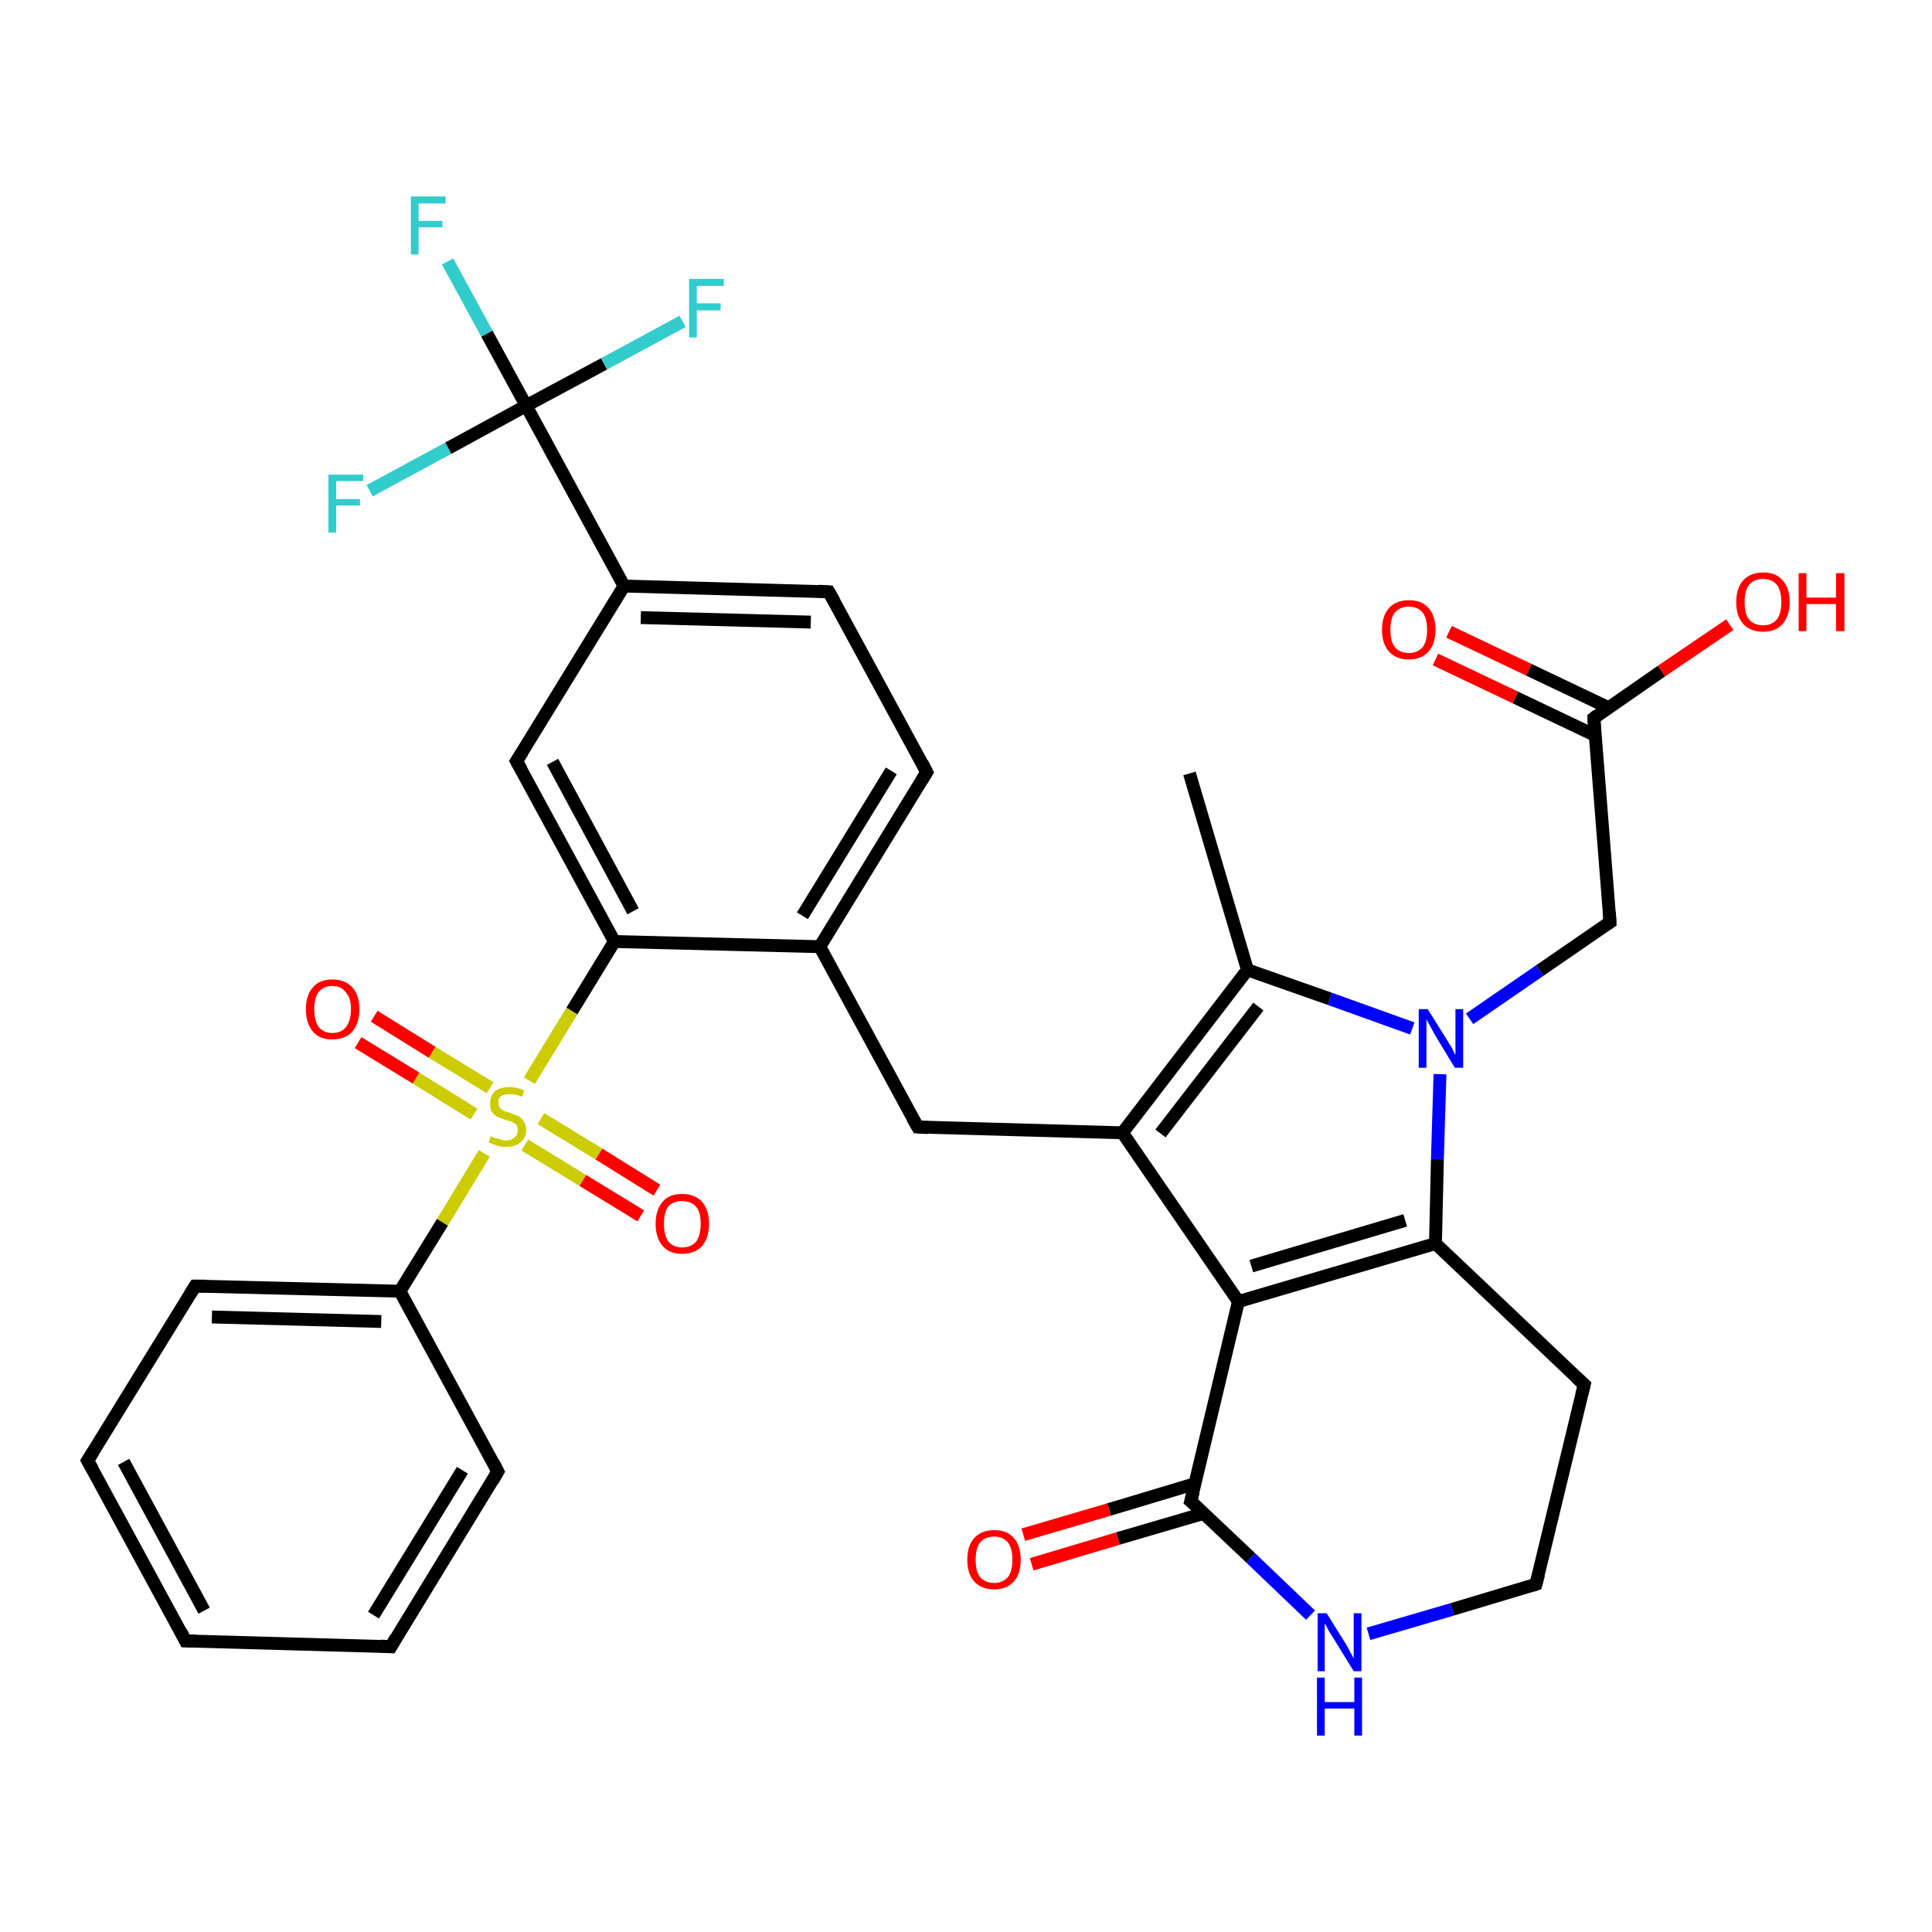 <?xml version='1.0' encoding='iso-8859-1'?>
<svg version='1.1' baseProfile='full'
              xmlns='http://www.w3.org/2000/svg'
                      xmlns:rdkit='http://www.rdkit.org/xml'
                      xmlns:xlink='http://www.w3.org/1999/xlink'
                  xml:space='preserve'
width='300px' height='300px' viewBox='0 0 300 300'>
<!-- END OF HEADER -->
<rect style='opacity:1.0;fill:#FFFFFF;stroke:none' width='300.0' height='300.0' x='0.0' y='0.0'> </rect>
<path class='bond-0 atom-0 atom-1' d='M 184.7,120.1 L 193.7,150.6' style='fill:none;fill-rule:evenodd;stroke:#000000;stroke-width:2.0px;stroke-linecap:butt;stroke-linejoin:miter;stroke-opacity:1' />
<path class='bond-1 atom-1 atom-2' d='M 193.7,150.6 L 174.3,175.9' style='fill:none;fill-rule:evenodd;stroke:#000000;stroke-width:2.0px;stroke-linecap:butt;stroke-linejoin:miter;stroke-opacity:1' />
<path class='bond-1 atom-1 atom-2' d='M 195.4,156.3 L 180.2,176.0' style='fill:none;fill-rule:evenodd;stroke:#000000;stroke-width:2.0px;stroke-linecap:butt;stroke-linejoin:miter;stroke-opacity:1' />
<path class='bond-2 atom-2 atom-3' d='M 174.3,175.9 L 142.5,175.0' style='fill:none;fill-rule:evenodd;stroke:#000000;stroke-width:2.0px;stroke-linecap:butt;stroke-linejoin:miter;stroke-opacity:1' />
<path class='bond-3 atom-3 atom-4' d='M 142.5,175.0 L 127.3,147.0' style='fill:none;fill-rule:evenodd;stroke:#000000;stroke-width:2.0px;stroke-linecap:butt;stroke-linejoin:miter;stroke-opacity:1' />
<path class='bond-4 atom-4 atom-5' d='M 127.3,147.0 L 143.9,119.9' style='fill:none;fill-rule:evenodd;stroke:#000000;stroke-width:2.0px;stroke-linecap:butt;stroke-linejoin:miter;stroke-opacity:1' />
<path class='bond-4 atom-4 atom-5' d='M 124.6,142.2 L 138.4,119.7' style='fill:none;fill-rule:evenodd;stroke:#000000;stroke-width:2.0px;stroke-linecap:butt;stroke-linejoin:miter;stroke-opacity:1' />
<path class='bond-5 atom-5 atom-6' d='M 143.9,119.9 L 128.7,91.9' style='fill:none;fill-rule:evenodd;stroke:#000000;stroke-width:2.0px;stroke-linecap:butt;stroke-linejoin:miter;stroke-opacity:1' />
<path class='bond-6 atom-6 atom-7' d='M 128.7,91.9 L 96.9,91.0' style='fill:none;fill-rule:evenodd;stroke:#000000;stroke-width:2.0px;stroke-linecap:butt;stroke-linejoin:miter;stroke-opacity:1' />
<path class='bond-6 atom-6 atom-7' d='M 125.9,96.6 L 99.5,95.9' style='fill:none;fill-rule:evenodd;stroke:#000000;stroke-width:2.0px;stroke-linecap:butt;stroke-linejoin:miter;stroke-opacity:1' />
<path class='bond-7 atom-7 atom-8' d='M 96.9,91.0 L 80.2,118.2' style='fill:none;fill-rule:evenodd;stroke:#000000;stroke-width:2.0px;stroke-linecap:butt;stroke-linejoin:miter;stroke-opacity:1' />
<path class='bond-8 atom-8 atom-9' d='M 80.2,118.2 L 95.4,146.2' style='fill:none;fill-rule:evenodd;stroke:#000000;stroke-width:2.0px;stroke-linecap:butt;stroke-linejoin:miter;stroke-opacity:1' />
<path class='bond-8 atom-8 atom-9' d='M 85.8,118.3 L 98.3,141.5' style='fill:none;fill-rule:evenodd;stroke:#000000;stroke-width:2.0px;stroke-linecap:butt;stroke-linejoin:miter;stroke-opacity:1' />
<path class='bond-9 atom-9 atom-10' d='M 95.4,146.2 L 88.8,157.0' style='fill:none;fill-rule:evenodd;stroke:#000000;stroke-width:2.0px;stroke-linecap:butt;stroke-linejoin:miter;stroke-opacity:1' />
<path class='bond-9 atom-9 atom-10' d='M 88.8,157.0 L 82.2,167.8' style='fill:none;fill-rule:evenodd;stroke:#CCCC00;stroke-width:2.0px;stroke-linecap:butt;stroke-linejoin:miter;stroke-opacity:1' />
<path class='bond-10 atom-10 atom-11' d='M 81.5,177.8 L 90.5,183.3' style='fill:none;fill-rule:evenodd;stroke:#CCCC00;stroke-width:2.0px;stroke-linecap:butt;stroke-linejoin:miter;stroke-opacity:1' />
<path class='bond-10 atom-10 atom-11' d='M 90.5,183.3 L 99.5,188.8' style='fill:none;fill-rule:evenodd;stroke:#FF0000;stroke-width:2.0px;stroke-linecap:butt;stroke-linejoin:miter;stroke-opacity:1' />
<path class='bond-10 atom-10 atom-11' d='M 84.0,173.7 L 93.0,179.2' style='fill:none;fill-rule:evenodd;stroke:#CCCC00;stroke-width:2.0px;stroke-linecap:butt;stroke-linejoin:miter;stroke-opacity:1' />
<path class='bond-10 atom-10 atom-11' d='M 93.0,179.2 L 102.0,184.8' style='fill:none;fill-rule:evenodd;stroke:#FF0000;stroke-width:2.0px;stroke-linecap:butt;stroke-linejoin:miter;stroke-opacity:1' />
<path class='bond-11 atom-10 atom-12' d='M 76.1,168.9 L 67.1,163.4' style='fill:none;fill-rule:evenodd;stroke:#CCCC00;stroke-width:2.0px;stroke-linecap:butt;stroke-linejoin:miter;stroke-opacity:1' />
<path class='bond-11 atom-10 atom-12' d='M 67.1,163.4 L 58.1,157.8' style='fill:none;fill-rule:evenodd;stroke:#FF0000;stroke-width:2.0px;stroke-linecap:butt;stroke-linejoin:miter;stroke-opacity:1' />
<path class='bond-11 atom-10 atom-12' d='M 73.6,173.0 L 64.6,167.4' style='fill:none;fill-rule:evenodd;stroke:#CCCC00;stroke-width:2.0px;stroke-linecap:butt;stroke-linejoin:miter;stroke-opacity:1' />
<path class='bond-11 atom-10 atom-12' d='M 64.6,167.4 L 55.6,161.9' style='fill:none;fill-rule:evenodd;stroke:#FF0000;stroke-width:2.0px;stroke-linecap:butt;stroke-linejoin:miter;stroke-opacity:1' />
<path class='bond-12 atom-10 atom-13' d='M 75.2,179.1 L 68.7,189.8' style='fill:none;fill-rule:evenodd;stroke:#CCCC00;stroke-width:2.0px;stroke-linecap:butt;stroke-linejoin:miter;stroke-opacity:1' />
<path class='bond-12 atom-10 atom-13' d='M 68.7,189.8 L 62.1,200.5' style='fill:none;fill-rule:evenodd;stroke:#000000;stroke-width:2.0px;stroke-linecap:butt;stroke-linejoin:miter;stroke-opacity:1' />
<path class='bond-13 atom-13 atom-14' d='M 62.1,200.5 L 30.3,199.7' style='fill:none;fill-rule:evenodd;stroke:#000000;stroke-width:2.0px;stroke-linecap:butt;stroke-linejoin:miter;stroke-opacity:1' />
<path class='bond-13 atom-13 atom-14' d='M 59.2,205.2 L 32.9,204.5' style='fill:none;fill-rule:evenodd;stroke:#000000;stroke-width:2.0px;stroke-linecap:butt;stroke-linejoin:miter;stroke-opacity:1' />
<path class='bond-14 atom-14 atom-15' d='M 30.3,199.7 L 13.6,226.8' style='fill:none;fill-rule:evenodd;stroke:#000000;stroke-width:2.0px;stroke-linecap:butt;stroke-linejoin:miter;stroke-opacity:1' />
<path class='bond-15 atom-15 atom-16' d='M 13.6,226.8 L 28.8,254.8' style='fill:none;fill-rule:evenodd;stroke:#000000;stroke-width:2.0px;stroke-linecap:butt;stroke-linejoin:miter;stroke-opacity:1' />
<path class='bond-15 atom-15 atom-16' d='M 19.2,227.0 L 31.7,250.1' style='fill:none;fill-rule:evenodd;stroke:#000000;stroke-width:2.0px;stroke-linecap:butt;stroke-linejoin:miter;stroke-opacity:1' />
<path class='bond-16 atom-16 atom-17' d='M 28.8,254.8 L 60.7,255.7' style='fill:none;fill-rule:evenodd;stroke:#000000;stroke-width:2.0px;stroke-linecap:butt;stroke-linejoin:miter;stroke-opacity:1' />
<path class='bond-17 atom-17 atom-18' d='M 60.7,255.7 L 77.3,228.5' style='fill:none;fill-rule:evenodd;stroke:#000000;stroke-width:2.0px;stroke-linecap:butt;stroke-linejoin:miter;stroke-opacity:1' />
<path class='bond-17 atom-17 atom-18' d='M 58.0,250.8 L 71.8,228.3' style='fill:none;fill-rule:evenodd;stroke:#000000;stroke-width:2.0px;stroke-linecap:butt;stroke-linejoin:miter;stroke-opacity:1' />
<path class='bond-18 atom-7 atom-19' d='M 96.9,91.0 L 81.7,63.0' style='fill:none;fill-rule:evenodd;stroke:#000000;stroke-width:2.0px;stroke-linecap:butt;stroke-linejoin:miter;stroke-opacity:1' />
<path class='bond-19 atom-19 atom-20' d='M 81.7,63.0 L 75.6,51.8' style='fill:none;fill-rule:evenodd;stroke:#000000;stroke-width:2.0px;stroke-linecap:butt;stroke-linejoin:miter;stroke-opacity:1' />
<path class='bond-19 atom-19 atom-20' d='M 75.6,51.8 L 69.5,40.6' style='fill:none;fill-rule:evenodd;stroke:#33CCCC;stroke-width:2.0px;stroke-linecap:butt;stroke-linejoin:miter;stroke-opacity:1' />
<path class='bond-20 atom-19 atom-21' d='M 81.7,63.0 L 93.8,56.5' style='fill:none;fill-rule:evenodd;stroke:#000000;stroke-width:2.0px;stroke-linecap:butt;stroke-linejoin:miter;stroke-opacity:1' />
<path class='bond-20 atom-19 atom-21' d='M 93.8,56.5 L 106.0,49.9' style='fill:none;fill-rule:evenodd;stroke:#33CCCC;stroke-width:2.0px;stroke-linecap:butt;stroke-linejoin:miter;stroke-opacity:1' />
<path class='bond-21 atom-19 atom-22' d='M 81.7,63.0 L 69.6,69.6' style='fill:none;fill-rule:evenodd;stroke:#000000;stroke-width:2.0px;stroke-linecap:butt;stroke-linejoin:miter;stroke-opacity:1' />
<path class='bond-21 atom-19 atom-22' d='M 69.6,69.6 L 57.4,76.2' style='fill:none;fill-rule:evenodd;stroke:#33CCCC;stroke-width:2.0px;stroke-linecap:butt;stroke-linejoin:miter;stroke-opacity:1' />
<path class='bond-22 atom-2 atom-23' d='M 174.3,175.9 L 192.3,202.1' style='fill:none;fill-rule:evenodd;stroke:#000000;stroke-width:2.0px;stroke-linecap:butt;stroke-linejoin:miter;stroke-opacity:1' />
<path class='bond-23 atom-23 atom-24' d='M 192.3,202.1 L 222.9,193.1' style='fill:none;fill-rule:evenodd;stroke:#000000;stroke-width:2.0px;stroke-linecap:butt;stroke-linejoin:miter;stroke-opacity:1' />
<path class='bond-23 atom-23 atom-24' d='M 194.3,196.6 L 218.2,189.5' style='fill:none;fill-rule:evenodd;stroke:#000000;stroke-width:2.0px;stroke-linecap:butt;stroke-linejoin:miter;stroke-opacity:1' />
<path class='bond-24 atom-24 atom-25' d='M 222.9,193.1 L 246.0,215.0' style='fill:none;fill-rule:evenodd;stroke:#000000;stroke-width:2.0px;stroke-linecap:butt;stroke-linejoin:miter;stroke-opacity:1' />
<path class='bond-25 atom-25 atom-26' d='M 246.0,215.0 L 238.5,246.0' style='fill:none;fill-rule:evenodd;stroke:#000000;stroke-width:2.0px;stroke-linecap:butt;stroke-linejoin:miter;stroke-opacity:1' />
<path class='bond-26 atom-26 atom-27' d='M 238.5,246.0 L 225.5,249.9' style='fill:none;fill-rule:evenodd;stroke:#000000;stroke-width:2.0px;stroke-linecap:butt;stroke-linejoin:miter;stroke-opacity:1' />
<path class='bond-26 atom-26 atom-27' d='M 225.5,249.9 L 212.5,253.7' style='fill:none;fill-rule:evenodd;stroke:#0000FF;stroke-width:2.0px;stroke-linecap:butt;stroke-linejoin:miter;stroke-opacity:1' />
<path class='bond-27 atom-27 atom-28' d='M 203.5,250.8 L 194.2,241.9' style='fill:none;fill-rule:evenodd;stroke:#0000FF;stroke-width:2.0px;stroke-linecap:butt;stroke-linejoin:miter;stroke-opacity:1' />
<path class='bond-27 atom-27 atom-28' d='M 194.2,241.9 L 184.9,233.1' style='fill:none;fill-rule:evenodd;stroke:#000000;stroke-width:2.0px;stroke-linecap:butt;stroke-linejoin:miter;stroke-opacity:1' />
<path class='bond-28 atom-28 atom-29' d='M 185.5,230.4 L 172.2,234.4' style='fill:none;fill-rule:evenodd;stroke:#000000;stroke-width:2.0px;stroke-linecap:butt;stroke-linejoin:miter;stroke-opacity:1' />
<path class='bond-28 atom-28 atom-29' d='M 172.2,234.4 L 158.9,238.3' style='fill:none;fill-rule:evenodd;stroke:#FF0000;stroke-width:2.0px;stroke-linecap:butt;stroke-linejoin:miter;stroke-opacity:1' />
<path class='bond-28 atom-28 atom-29' d='M 186.9,235.0 L 173.6,238.9' style='fill:none;fill-rule:evenodd;stroke:#000000;stroke-width:2.0px;stroke-linecap:butt;stroke-linejoin:miter;stroke-opacity:1' />
<path class='bond-28 atom-28 atom-29' d='M 173.6,238.9 L 160.2,242.9' style='fill:none;fill-rule:evenodd;stroke:#FF0000;stroke-width:2.0px;stroke-linecap:butt;stroke-linejoin:miter;stroke-opacity:1' />
<path class='bond-29 atom-24 atom-30' d='M 222.9,193.1 L 223.2,180.0' style='fill:none;fill-rule:evenodd;stroke:#000000;stroke-width:2.0px;stroke-linecap:butt;stroke-linejoin:miter;stroke-opacity:1' />
<path class='bond-29 atom-24 atom-30' d='M 223.2,180.0 L 223.6,166.8' style='fill:none;fill-rule:evenodd;stroke:#0000FF;stroke-width:2.0px;stroke-linecap:butt;stroke-linejoin:miter;stroke-opacity:1' />
<path class='bond-30 atom-30 atom-31' d='M 228.2,158.2 L 239.1,150.7' style='fill:none;fill-rule:evenodd;stroke:#0000FF;stroke-width:2.0px;stroke-linecap:butt;stroke-linejoin:miter;stroke-opacity:1' />
<path class='bond-30 atom-30 atom-31' d='M 239.1,150.7 L 250.0,143.2' style='fill:none;fill-rule:evenodd;stroke:#000000;stroke-width:2.0px;stroke-linecap:butt;stroke-linejoin:miter;stroke-opacity:1' />
<path class='bond-31 atom-31 atom-32' d='M 250.0,143.2 L 247.5,111.5' style='fill:none;fill-rule:evenodd;stroke:#000000;stroke-width:2.0px;stroke-linecap:butt;stroke-linejoin:miter;stroke-opacity:1' />
<path class='bond-32 atom-32 atom-33' d='M 247.5,111.5 L 258.0,104.2' style='fill:none;fill-rule:evenodd;stroke:#000000;stroke-width:2.0px;stroke-linecap:butt;stroke-linejoin:miter;stroke-opacity:1' />
<path class='bond-32 atom-32 atom-33' d='M 258.0,104.2 L 268.6,97.0' style='fill:none;fill-rule:evenodd;stroke:#FF0000;stroke-width:2.0px;stroke-linecap:butt;stroke-linejoin:miter;stroke-opacity:1' />
<path class='bond-33 atom-32 atom-34' d='M 249.8,109.9 L 237.4,104.0' style='fill:none;fill-rule:evenodd;stroke:#000000;stroke-width:2.0px;stroke-linecap:butt;stroke-linejoin:miter;stroke-opacity:1' />
<path class='bond-33 atom-32 atom-34' d='M 237.4,104.0 L 225.0,98.1' style='fill:none;fill-rule:evenodd;stroke:#FF0000;stroke-width:2.0px;stroke-linecap:butt;stroke-linejoin:miter;stroke-opacity:1' />
<path class='bond-33 atom-32 atom-34' d='M 247.7,114.2 L 235.3,108.3' style='fill:none;fill-rule:evenodd;stroke:#000000;stroke-width:2.0px;stroke-linecap:butt;stroke-linejoin:miter;stroke-opacity:1' />
<path class='bond-33 atom-32 atom-34' d='M 235.3,108.3 L 222.9,102.4' style='fill:none;fill-rule:evenodd;stroke:#FF0000;stroke-width:2.0px;stroke-linecap:butt;stroke-linejoin:miter;stroke-opacity:1' />
<path class='bond-34 atom-30 atom-1' d='M 219.3,159.7 L 206.5,155.1' style='fill:none;fill-rule:evenodd;stroke:#0000FF;stroke-width:2.0px;stroke-linecap:butt;stroke-linejoin:miter;stroke-opacity:1' />
<path class='bond-34 atom-30 atom-1' d='M 206.5,155.1 L 193.7,150.6' style='fill:none;fill-rule:evenodd;stroke:#000000;stroke-width:2.0px;stroke-linecap:butt;stroke-linejoin:miter;stroke-opacity:1' />
<path class='bond-35 atom-9 atom-4' d='M 95.4,146.2 L 127.3,147.0' style='fill:none;fill-rule:evenodd;stroke:#000000;stroke-width:2.0px;stroke-linecap:butt;stroke-linejoin:miter;stroke-opacity:1' />
<path class='bond-36 atom-18 atom-13' d='M 77.3,228.5 L 62.1,200.5' style='fill:none;fill-rule:evenodd;stroke:#000000;stroke-width:2.0px;stroke-linecap:butt;stroke-linejoin:miter;stroke-opacity:1' />
<path class='bond-37 atom-28 atom-23' d='M 184.9,233.1 L 192.3,202.1' style='fill:none;fill-rule:evenodd;stroke:#000000;stroke-width:2.0px;stroke-linecap:butt;stroke-linejoin:miter;stroke-opacity:1' />
<path d='M 144.1,175.1 L 142.5,175.0 L 141.7,173.6' style='fill:none;stroke:#000000;stroke-width:2.0px;stroke-linecap:butt;stroke-linejoin:miter;stroke-opacity:1;' />
<path d='M 143.1,121.2 L 143.9,119.9 L 143.2,118.5' style='fill:none;stroke:#000000;stroke-width:2.0px;stroke-linecap:butt;stroke-linejoin:miter;stroke-opacity:1;' />
<path d='M 129.5,93.3 L 128.7,91.9 L 127.1,91.8' style='fill:none;stroke:#000000;stroke-width:2.0px;stroke-linecap:butt;stroke-linejoin:miter;stroke-opacity:1;' />
<path d='M 81.1,116.8 L 80.2,118.2 L 81.0,119.6' style='fill:none;stroke:#000000;stroke-width:2.0px;stroke-linecap:butt;stroke-linejoin:miter;stroke-opacity:1;' />
<path d='M 31.9,199.7 L 30.3,199.7 L 29.5,201.0' style='fill:none;stroke:#000000;stroke-width:2.0px;stroke-linecap:butt;stroke-linejoin:miter;stroke-opacity:1;' />
<path d='M 14.5,225.4 L 13.6,226.8 L 14.4,228.2' style='fill:none;stroke:#000000;stroke-width:2.0px;stroke-linecap:butt;stroke-linejoin:miter;stroke-opacity:1;' />
<path d='M 28.1,253.4 L 28.8,254.8 L 30.4,254.8' style='fill:none;stroke:#000000;stroke-width:2.0px;stroke-linecap:butt;stroke-linejoin:miter;stroke-opacity:1;' />
<path d='M 59.1,255.6 L 60.7,255.7 L 61.5,254.3' style='fill:none;stroke:#000000;stroke-width:2.0px;stroke-linecap:butt;stroke-linejoin:miter;stroke-opacity:1;' />
<path d='M 76.5,229.9 L 77.3,228.5 L 76.6,227.1' style='fill:none;stroke:#000000;stroke-width:2.0px;stroke-linecap:butt;stroke-linejoin:miter;stroke-opacity:1;' />
<path d='M 244.8,213.9 L 246.0,215.0 L 245.6,216.6' style='fill:none;stroke:#000000;stroke-width:2.0px;stroke-linecap:butt;stroke-linejoin:miter;stroke-opacity:1;' />
<path d='M 238.9,244.5 L 238.5,246.0 L 237.9,246.2' style='fill:none;stroke:#000000;stroke-width:2.0px;stroke-linecap:butt;stroke-linejoin:miter;stroke-opacity:1;' />
<path d='M 185.4,233.5 L 184.9,233.1 L 185.3,231.6' style='fill:none;stroke:#000000;stroke-width:2.0px;stroke-linecap:butt;stroke-linejoin:miter;stroke-opacity:1;' />
<path d='M 249.4,143.6 L 250.0,143.2 L 249.9,141.6' style='fill:none;stroke:#000000;stroke-width:2.0px;stroke-linecap:butt;stroke-linejoin:miter;stroke-opacity:1;' />
<path d='M 247.6,113.1 L 247.5,111.5 L 248.0,111.1' style='fill:none;stroke:#000000;stroke-width:2.0px;stroke-linecap:butt;stroke-linejoin:miter;stroke-opacity:1;' />
<path class='atom-10' d='M 76.2 176.4
Q 76.3 176.5, 76.8 176.7
Q 77.2 176.8, 77.6 176.9
Q 78.1 177.1, 78.6 177.1
Q 79.4 177.1, 79.9 176.6
Q 80.4 176.2, 80.4 175.5
Q 80.4 175.0, 80.2 174.7
Q 79.9 174.4, 79.5 174.2
Q 79.2 174.1, 78.5 173.9
Q 77.7 173.6, 77.2 173.4
Q 76.8 173.2, 76.4 172.7
Q 76.1 172.2, 76.1 171.4
Q 76.1 170.2, 76.8 169.5
Q 77.6 168.8, 79.2 168.8
Q 80.2 168.8, 81.4 169.3
L 81.1 170.3
Q 80.0 169.9, 79.2 169.9
Q 78.3 169.9, 77.8 170.2
Q 77.3 170.6, 77.4 171.2
Q 77.4 171.7, 77.6 172.0
Q 77.9 172.3, 78.2 172.5
Q 78.6 172.6, 79.2 172.8
Q 80.0 173.1, 80.5 173.3
Q 81.0 173.6, 81.3 174.1
Q 81.7 174.6, 81.7 175.5
Q 81.7 176.7, 80.8 177.4
Q 80.0 178.1, 78.6 178.1
Q 77.8 178.1, 77.2 177.9
Q 76.6 177.7, 75.9 177.4
L 76.2 176.4
' fill='#CCCC00'/>
<path class='atom-11' d='M 101.8 190.0
Q 101.8 187.9, 102.9 186.6
Q 103.9 185.4, 105.9 185.4
Q 107.9 185.4, 109.0 186.6
Q 110.1 187.9, 110.1 190.0
Q 110.1 192.2, 109.0 193.5
Q 107.9 194.7, 105.9 194.7
Q 104.0 194.7, 102.9 193.5
Q 101.8 192.2, 101.8 190.0
M 105.9 193.7
Q 107.3 193.7, 108.1 192.8
Q 108.8 191.8, 108.8 190.0
Q 108.8 188.2, 108.1 187.4
Q 107.3 186.5, 105.9 186.5
Q 104.6 186.5, 103.8 187.3
Q 103.1 188.2, 103.1 190.0
Q 103.1 191.8, 103.8 192.8
Q 104.6 193.7, 105.9 193.7
' fill='#FF0000'/>
<path class='atom-12' d='M 47.5 156.7
Q 47.5 154.5, 48.6 153.3
Q 49.6 152.1, 51.6 152.1
Q 53.6 152.1, 54.7 153.3
Q 55.8 154.5, 55.8 156.7
Q 55.8 158.9, 54.7 160.2
Q 53.6 161.4, 51.6 161.4
Q 49.6 161.4, 48.6 160.2
Q 47.5 158.9, 47.5 156.7
M 51.6 160.4
Q 53.0 160.4, 53.7 159.5
Q 54.5 158.5, 54.5 156.7
Q 54.5 154.9, 53.7 154.1
Q 53.0 153.1, 51.6 153.1
Q 50.3 153.1, 49.5 154.0
Q 48.8 154.9, 48.8 156.7
Q 48.8 158.5, 49.5 159.5
Q 50.3 160.4, 51.6 160.4
' fill='#FF0000'/>
<path class='atom-20' d='M 63.8 30.5
L 69.2 30.5
L 69.2 31.6
L 65.0 31.6
L 65.0 34.3
L 68.7 34.3
L 68.7 35.3
L 65.0 35.3
L 65.0 39.5
L 63.8 39.5
L 63.8 30.5
' fill='#33CCCC'/>
<path class='atom-21' d='M 107.0 43.3
L 112.4 43.3
L 112.4 44.4
L 108.2 44.4
L 108.2 47.1
L 111.9 47.1
L 111.9 48.2
L 108.2 48.2
L 108.2 52.4
L 107.0 52.4
L 107.0 43.3
' fill='#33CCCC'/>
<path class='atom-22' d='M 51.0 73.7
L 56.4 73.7
L 56.4 74.7
L 52.2 74.7
L 52.2 77.5
L 55.9 77.5
L 55.9 78.5
L 52.2 78.5
L 52.2 82.7
L 51.0 82.7
L 51.0 73.7
' fill='#33CCCC'/>
<path class='atom-27' d='M 206.0 250.5
L 209.0 255.3
Q 209.3 255.8, 209.7 256.6
Q 210.2 257.5, 210.2 257.5
L 210.2 250.5
L 211.4 250.5
L 211.4 259.5
L 210.2 259.5
L 207.0 254.3
Q 206.6 253.7, 206.2 253.0
Q 205.9 252.3, 205.7 252.1
L 205.7 259.5
L 204.6 259.5
L 204.6 250.5
L 206.0 250.5
' fill='#0000FF'/>
<path class='atom-27' d='M 204.5 260.5
L 205.7 260.5
L 205.7 264.3
L 210.3 264.3
L 210.3 260.5
L 211.5 260.5
L 211.5 269.5
L 210.3 269.5
L 210.3 265.3
L 205.7 265.3
L 205.7 269.5
L 204.5 269.5
L 204.5 260.5
' fill='#0000FF'/>
<path class='atom-29' d='M 150.2 242.2
Q 150.2 240.0, 151.3 238.8
Q 152.4 237.6, 154.4 237.6
Q 156.4 237.6, 157.4 238.8
Q 158.5 240.0, 158.5 242.2
Q 158.5 244.4, 157.4 245.6
Q 156.3 246.8, 154.4 246.8
Q 152.4 246.8, 151.3 245.6
Q 150.2 244.4, 150.2 242.2
M 154.4 245.8
Q 155.7 245.8, 156.5 244.9
Q 157.2 244.0, 157.2 242.2
Q 157.2 240.4, 156.5 239.5
Q 155.7 238.6, 154.4 238.6
Q 153.0 238.6, 152.2 239.5
Q 151.5 240.4, 151.5 242.2
Q 151.5 244.0, 152.2 244.9
Q 153.0 245.8, 154.4 245.8
' fill='#FF0000'/>
<path class='atom-30' d='M 221.7 156.7
L 224.7 161.5
Q 225.0 162.0, 225.5 162.8
Q 225.9 163.7, 226.0 163.8
L 226.0 156.7
L 227.2 156.7
L 227.2 165.8
L 225.9 165.8
L 222.7 160.5
Q 222.4 159.9, 222.0 159.2
Q 221.6 158.5, 221.5 158.3
L 221.5 165.8
L 220.3 165.8
L 220.3 156.7
L 221.7 156.7
' fill='#0000FF'/>
<path class='atom-33' d='M 269.6 93.5
Q 269.6 91.3, 270.7 90.1
Q 271.8 88.9, 273.8 88.9
Q 275.8 88.9, 276.8 90.1
Q 277.9 91.3, 277.9 93.5
Q 277.9 95.6, 276.8 96.9
Q 275.7 98.1, 273.8 98.1
Q 271.8 98.1, 270.7 96.9
Q 269.6 95.7, 269.6 93.5
M 273.8 97.1
Q 275.1 97.1, 275.9 96.2
Q 276.6 95.3, 276.6 93.5
Q 276.6 91.7, 275.9 90.8
Q 275.1 89.9, 273.8 89.9
Q 272.4 89.9, 271.6 90.8
Q 270.9 91.7, 270.9 93.5
Q 270.9 95.3, 271.6 96.2
Q 272.4 97.1, 273.8 97.1
' fill='#FF0000'/>
<path class='atom-33' d='M 279.3 89.0
L 280.5 89.0
L 280.5 92.8
L 285.1 92.8
L 285.1 89.0
L 286.4 89.0
L 286.4 98.0
L 285.1 98.0
L 285.1 93.8
L 280.5 93.8
L 280.5 98.0
L 279.3 98.0
L 279.3 89.0
' fill='#FF0000'/>
<path class='atom-34' d='M 214.6 97.8
Q 214.6 95.6, 215.7 94.4
Q 216.8 93.2, 218.8 93.2
Q 220.8 93.2, 221.8 94.4
Q 222.9 95.6, 222.9 97.8
Q 222.9 100.0, 221.8 101.2
Q 220.7 102.4, 218.8 102.4
Q 216.8 102.4, 215.7 101.2
Q 214.6 100.0, 214.6 97.8
M 218.8 101.4
Q 220.1 101.4, 220.9 100.5
Q 221.6 99.6, 221.6 97.8
Q 221.6 96.0, 220.9 95.1
Q 220.1 94.2, 218.8 94.2
Q 217.4 94.2, 216.6 95.1
Q 215.9 96.0, 215.9 97.8
Q 215.9 99.6, 216.6 100.5
Q 217.4 101.4, 218.8 101.4
' fill='#FF0000'/>
</svg>
